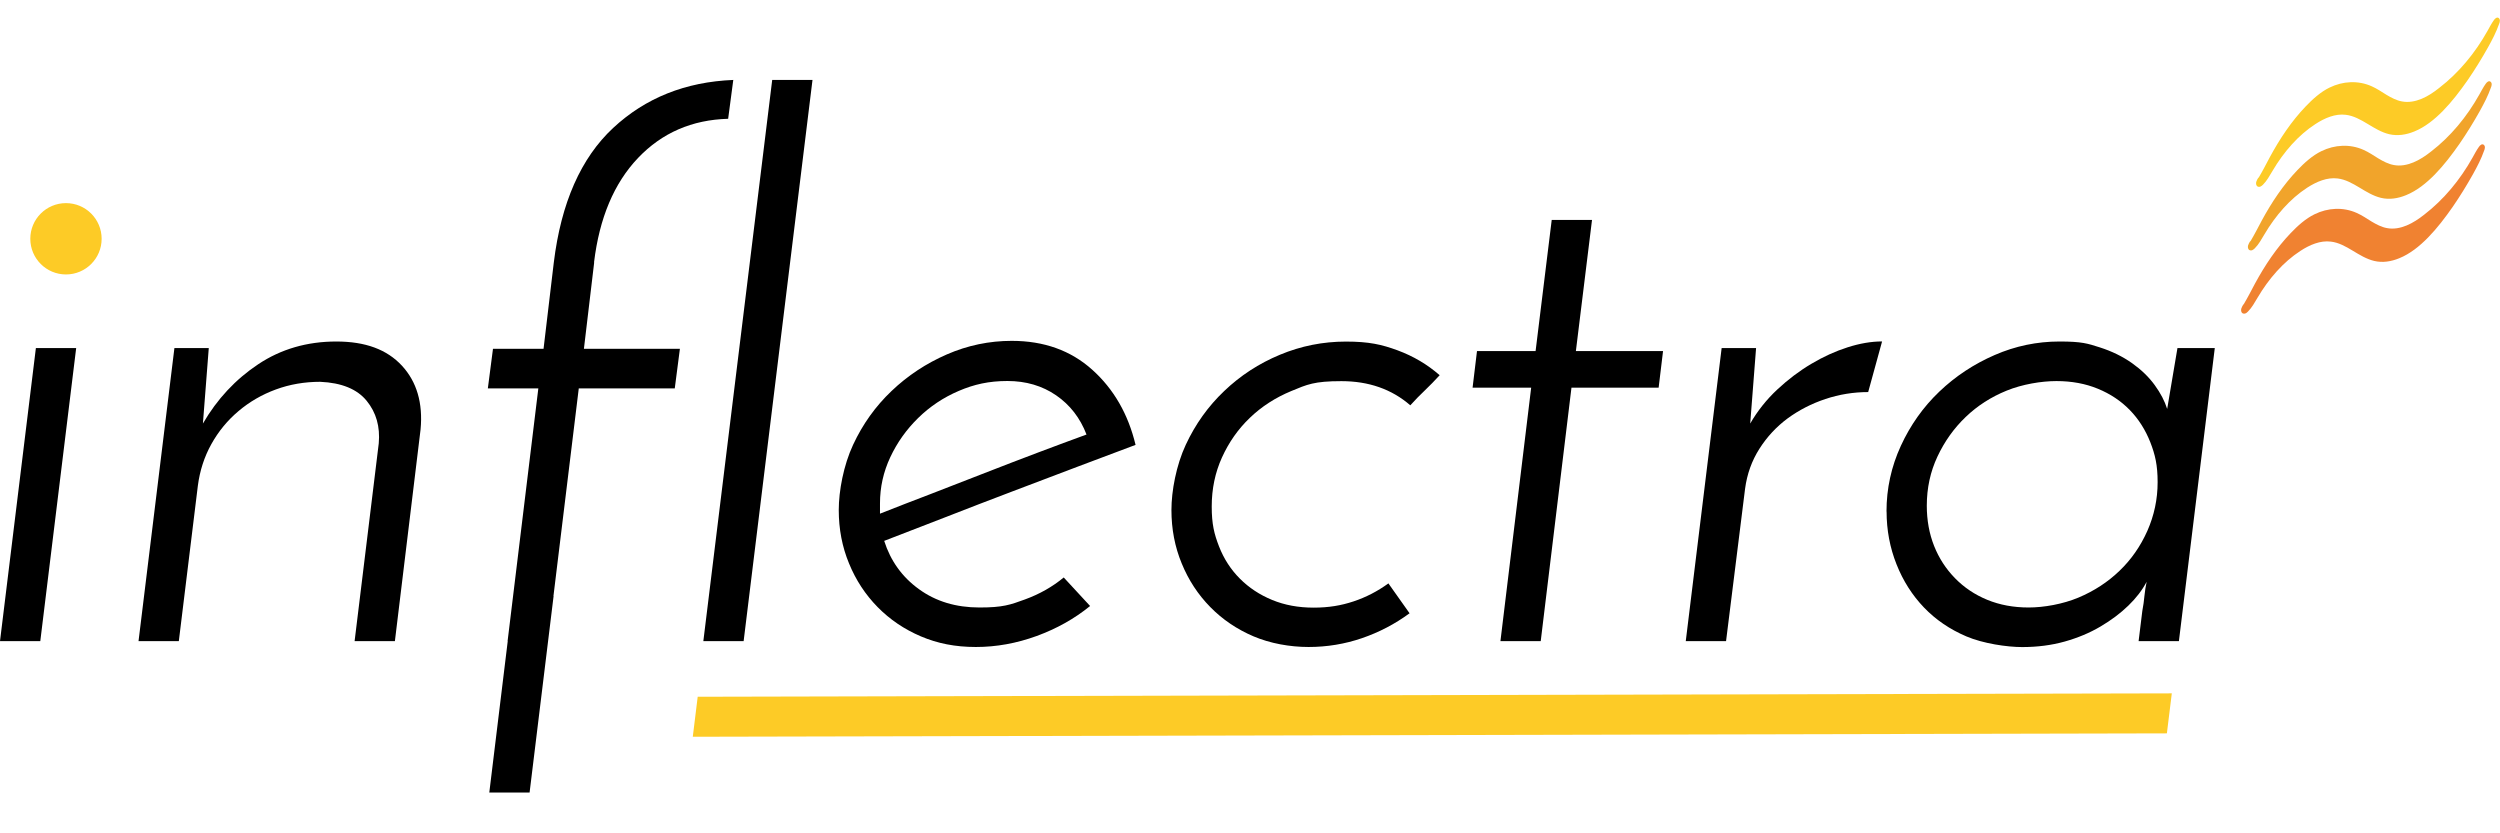 <svg xmlns="http://www.w3.org/2000/svg" id="inflectra" viewBox="0 0 3456 1152"><defs><style>      .cls-1 {        fill: #f1a42b;      }      .cls-1, .cls-2, .cls-3, .cls-4 {        stroke-width: 0px;      }      .cls-2 {        fill: #fdcb26;      }      .cls-3 {        fill: #000;      }      .cls-4 {        fill: #f08231;      }    </style></defs><path id="path8232" class="cls-2" d="M3122.3,245.7c5.5-9.2,10.5-19,15.6-28.6,13.8-25.5,29.9-49.5,49.2-69.7,10-10.5,20.9-20.3,33.2-26.3,18.5-9.1,39.8-10.2,58.4-1.8,7.2,3.2,13.7,7.6,20.4,11.8,6.7,4,13.9,7.8,21.3,9.1,9.1,1.8,18.5,0,27.2-3.6,8.7-3.6,16.8-9,24.5-15.2,26.6-20.5,49.4-47.8,66.8-79,2.7-4.9,5.4-10,8.6-14.5.9-1.2,1.8-2.4,3-3,.6-.4,1.3-.6,1.9-.6s1.2.2,1.9.7.8,1.1,1.2,1.7c.2.6.4,1.5.3,2.1,0,1.5-.5,2.9-1,4.1-4,11.5-9.6,22.2-15.4,32.6-8.7,15.5-18,30.6-27.9,45-10.6,15.2-21.7,29.8-34.3,42.7-11.9,12.1-25,22.6-39.8,28.6-11.2,4.6-23.1,6.4-34.7,3.7-10.5-2.5-20.1-8.4-29.7-14.2-9.6-5.8-19.4-11.3-30.2-12.6-14.5-1.8-29.1,4.4-42.1,12.9-23.7,15.4-43.7,38.4-59.2,64.7-4,6.7-7.8,13.7-13.2,19.1-1.1,1-2.2,2-3.6,2.6-.6.2-1.5.4-2.1.3s-1.4-.3-2.1-.7c-.8-.6-1.4-1.7-1.6-2.8-.2-1.1-.1-2.3.1-3.3.7-2.3,1.8-4.1,2.9-5.9h0Z"></path><path id="path8234" class="cls-1" d="M3111,333.6c5.5-9.2,10.5-19,15.6-28.6,13.8-25.5,29.9-49.5,49.2-69.7,10-10.5,20.9-20.3,33.2-26.3,18.5-9.1,39.8-10.2,58.4-1.8,7.2,3.2,13.7,7.6,20.4,11.8,6.7,4,13.9,7.8,21.3,9.1,9.1,1.8,18.5,0,27.2-3.6,8.7-3.6,16.8-9,24.5-15.1,26.6-20.5,49.4-47.8,66.8-79,2.7-4.9,5.4-10,8.6-14.5.9-1.2,1.8-2.4,3-3,.6-.4,1.3-.6,1.9-.6s1.2.2,1.9.7.8,1.1,1.2,1.7c.2.6.4,1.5.3,2.1,0,1.5-.5,2.9-1,4.1-4,11.5-9.6,22.1-15.4,32.6-8.7,15.5-18,30.6-27.9,45-10.6,15.2-21.7,29.8-34.3,42.7-11.9,12.1-25,22.6-39.8,28.6-11.2,4.6-23.1,6.5-34.7,3.7-10.5-2.5-20.1-8.4-29.7-14.2-9.6-5.8-19.4-11.3-30.2-12.6-14.5-1.8-29.1,4.4-42.1,12.8-23.7,15.4-43.7,38.4-59.2,64.7-4,6.7-7.8,13.7-13.2,19.1-1.1,1-2.2,2-3.6,2.6-.6.2-1.5.4-2.1.3s-1.4-.3-2.1-.7c-.8-.6-1.4-1.7-1.6-2.8-.2-1-.1-2.3.1-3.3.7-2.3,1.8-4.1,2.9-5.9h0Z"></path><path id="path8236" class="cls-4" d="M3101.6,420.8c5.5-9.2,10.5-19,15.6-28.6,13.8-25.5,29.9-49.5,49.2-69.7,10-10.5,20.9-20.3,33.2-26.3,18.5-9.1,39.8-10.2,58.4-1.8,7.2,3.2,13.7,7.6,20.4,11.8,6.7,4,13.9,7.8,21.3,9.1,9.1,1.8,18.5,0,27.2-3.6,8.7-3.6,16.8-9,24.5-15.1,26.6-20.5,49.4-47.8,66.8-79,2.7-4.9,5.4-10,8.6-14.5.9-1.2,1.8-2.4,3-3,.6-.4,1.3-.6,1.9-.6s1.2.2,1.9.7.8,1.1,1.2,1.7c.2.6.4,1.5.3,2.1,0,1.5-.5,2.9-1,4.1-4,11.5-9.6,22.1-15.4,32.6-8.7,15.5-18,30.6-27.9,45-10.6,15.2-21.7,29.8-34.3,42.7-11.9,12.1-25,22.6-39.8,28.6-11.2,4.6-23.1,6.5-34.7,3.7-10.5-2.5-20.1-8.4-29.7-14.2-9.6-5.8-19.4-11.3-30.2-12.5-14.5-1.8-29.1,4.4-42.1,12.9-23.7,15.4-43.7,38.4-59.2,64.7-4,6.7-7.8,13.7-13.2,19.1-1.1,1-2.2,2.2-3.6,2.6-.6.2-1.5.4-2.1.3s-1.4-.3-2.1-.7c-.8-.6-1.4-1.7-1.6-2.8-.2-1-.1-2.3.1-3.3.7-2.3,1.8-4.1,2.9-5.9h0Z"></path><path id="path5699" class="cls-2" d="M3002.3,958.5l-2037.8,4.7-6.8,55.3,2037.8-4.7,6.8-55.3Z"></path><path class="cls-3" d="M55.7,886.3H0l49.6-405.1h55.7l-49.6,405.1Z"></path><path class="cls-3" d="M241,481.2h47.6l-8.1,104.3c19.6-33.8,45.1-61.1,76.5-82,31.4-20.9,67.4-31.4,107.9-31.4s70,11.1,90.7,33.4c20.6,22.3,29.2,51.7,25.8,88.1l-35.5,292.7h-55.7l33.4-273.5c2-23-3.5-42.5-16.7-58.7-13.2-16.2-34.6-25-64.3-26.3-21.6,0-42,3.5-61.3,10.6s-36.5,17.1-51.6,29.9c-15.2,12.8-27.7,28-37.5,45.6-9.8,17.6-16,36.8-18.7,57.7l-26.3,214.7h-55.7l49.6-405.1h0Z"></path><path class="cls-3" d="M821.4,362.7l-14.2,119.5h132.7l-7.1,54.7h-132.7l-35,287h.2l-33.2,271.7h-55.7l25.5-209.3h-.2l42.5-349.4h-69.8l7.1-54.7h69.9l14.2-119.5c10.1-82.4,37.5-144.3,82-185.8,44.6-41.5,99.9-63.7,166.1-66.4l-7.1,53.7c-50,1.4-91.5,19.4-124.6,54.2-33.1,34.8-53.4,82.9-60.8,144.3h0Z"></path><path class="cls-3" d="M1028,886.3h-55.7l95.2-775.8h55.7l-95.2,775.8h0Z"></path><path class="cls-3" d="M1507,837.7c-21.6,17.6-46.3,31.4-73.9,41.5-27.7,10.1-55.7,15.2-84.1,15.2s-53-4.9-76-14.7c-23-9.8-42.9-23.3-59.8-40.5-16.9-17.2-30.1-37.3-39.5-60.3-9.5-22.9-14.2-47.6-14.2-73.9s6.6-61.8,19.8-90.1c13.2-28.4,30.9-53.2,53.2-74.4,22.3-21.3,47.8-38.1,76.5-50.6,28.7-12.5,58.6-18.7,89.6-18.7,44.6,0,81.7,13.3,111.4,40,29.7,26.7,49.6,61.3,59.8,103.8-23.6,8.8-50.1,18.7-79.5,29.9s-59.6,22.6-90.7,34.4c-31.1,11.8-61.8,23.6-92.2,35.5-30.4,11.8-58.7,22.8-85.1,32.9,8.8,27.7,24.8,50,48.1,66.8,23.3,16.9,51.1,25.3,83.6,25.3s42.5-3.7,62.8-11.1c20.3-7.4,38.1-17.5,53.7-30.4l36.5,39.5h0ZM1502,600.7c-8.8-22.9-22.8-41-42-54.2-19.2-13.2-41.7-19.8-67.3-19.8s-46.1,4.6-67.3,13.7c-21.3,9.1-40,21.6-56.2,37.5-16.2,15.9-29,33.9-38.5,54.2-9.5,20.3-14.2,41.5-14.2,63.8v14.2c22.3-8.8,45.7-17.9,70.4-27.3,24.6-9.5,49.4-19.1,74.4-28.9,25-9.8,49.6-19.2,73.9-28.4s46.6-17.4,66.8-24.8h0Z"></path><path class="cls-3" d="M1919.2,806.3l29.4,41.5c-20.3,14.9-42.2,26.3-65.8,34.4-23.6,8.1-48.3,12.2-73.9,12.2s-53-4.9-76-14.7c-23-9.8-42.9-23.3-59.8-40.5-16.9-17.2-30.1-37.3-39.5-60.3-9.5-22.9-14.2-47.6-14.2-73.9s6.6-61.8,19.8-90.1c13.2-28.4,30.9-53.2,53.2-74.4,22.3-21.3,47.9-38,77-50.1,29-12.1,59.4-18.2,91.2-18.2s49.4,4,71.4,12.1c21.9,8.1,41.3,19.6,58.2,34.4-6.8,7.4-13.5,14.3-20.3,20.8-6.8,6.4-13.5,13.3-20.3,20.8-25.7-22.3-57.4-33.4-95.2-33.4s-47.4,4.6-69.4,13.7c-21.9,9.1-41,21.4-57.2,37-16.2,15.5-29,33.8-38.5,54.7-9.5,20.9-14.2,43.5-14.2,67.9s3.4,38,10.1,55.2c6.7,17.2,16.4,32.1,28.9,44.6,12.5,12.5,27.3,22.3,44.6,29.4,17.2,7.1,36.3,10.6,57.2,10.6s38-2.9,55.2-8.6c17.2-5.7,33.2-14,48.1-24.8h0Z"></path><path class="cls-3" d="M2145.1,304h55.7l-22.3,181.3h120.5l-6.1,50.6h-120.5l-42.5,350.4h-55.7l42.5-350.4h-81l6.1-50.6h81l22.3-181.3h0Z"></path><path class="cls-3" d="M2582.6,542c-20.3,0-40,3.2-59.2,9.6-19.2,6.4-36.6,15.4-52.2,26.8-15.5,11.5-28.5,25.5-39,42-10.5,16.5-17.1,34.9-19.8,55.2l-26.3,210.7h-55.7l49.6-405.1h47.6l-8.1,104.3c10.1-17.5,22.6-33.2,37.5-47.1,14.8-13.8,30.5-25.7,47.1-35.5,16.5-9.8,33.2-17.4,50.1-22.8,16.9-5.4,32.7-8.1,47.6-8.1l-19.2,69.9h0Z"></path><path class="cls-3" d="M2607.9,707.1c0-31.7,6.6-61.9,19.8-90.7,13.2-28.7,30.9-53.7,53.2-75,22.3-21.3,47.8-38.1,76.5-50.6,28.7-12.5,58.6-18.7,89.6-18.7s38.8,2.7,55.7,8.1c16.9,5.4,31.7,12.7,44.6,21.8,12.8,9.1,23.3,19.2,31.4,30.4,8.1,11.1,13.8,22.1,17.2,32.9l14.2-84.1h51.6l-49.6,405.1h-55.7l5.1-41.5c1.4-7.4,2.4-14.5,3-21.3.7-6.7,1.7-13.2,3-19.2-6.1,11.5-14.5,22.5-25.3,32.9-10.8,10.5-23.6,20.1-38.5,28.9-14.9,8.8-31.4,15.7-49.6,20.8-18.2,5.1-37.8,7.6-58.7,7.6s-54-4.9-77-14.7c-23-9.8-42.5-23.1-58.7-40-16.2-16.9-28.9-36.8-38-59.8-9.1-22.9-13.7-47.2-13.7-72.9h0ZM2663.6,699c0,20.2,3.4,38.8,10.1,55.7,6.7,16.9,16.4,31.8,28.9,44.6,12.5,12.8,27.3,22.8,44.6,29.9s36.3,10.6,57.2,10.6,47.2-4.6,68.9-13.7c21.6-9.1,40.5-21.4,56.7-37,16.2-15.5,29-33.9,38.5-55.2,9.4-21.3,14.2-43.7,14.2-67.3s-3.4-38-10.1-55.2c-6.8-17.2-16.2-32.1-28.4-44.6-12.2-12.5-26.8-22.3-44.1-29.4-17.2-7.1-36.3-10.6-57.2-10.6s-47.3,4.4-68.9,13.2c-21.6,8.8-40.5,20.9-56.7,36.5-16.2,15.5-29.2,33.8-39,54.7-9.8,20.9-14.7,43.5-14.7,67.9h0Z"></path><circle id="circle8252" class="cls-2" cx="91.2" cy="330.1" r="49.3"></circle></svg>